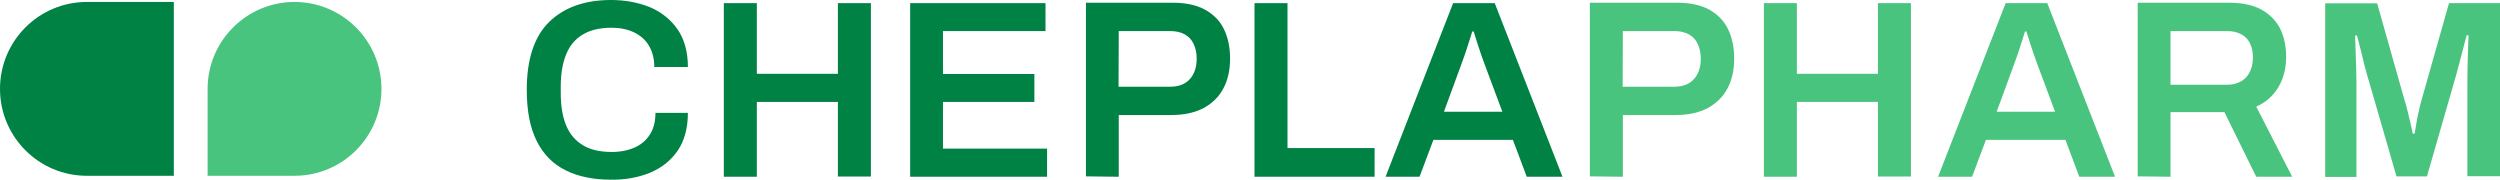<?xml version="1.0" encoding="UTF-8"?> <svg xmlns="http://www.w3.org/2000/svg" xmlns:xlink="http://www.w3.org/1999/xlink" version="1.1" id="Ebene_1" x="0px" y="0px" viewBox="0 0 1280 92.1" style="enable-background:new 0 0 1280 92.1;" xml:space="preserve"> <style type="text/css"> .st0{fill:#48C47E;} .st1{fill:#008244;} </style> <g> <path class="st0" d="M1206.5,90.5v-45c0-2.7,0-5.7-0.1-9c-0.1-3.3-0.2-6.6-0.3-9.9c-0.1-3.2-0.2-6-0.3-8.4h1c0.5,2,1.1,4.3,1.8,7 c0.7,2.7,1.3,5.3,1.9,7.8c0.7,2.5,1.2,4.7,1.8,6.5l14.7,50.8h15.6l14.7-51c0.6-2.2,1.3-4.8,2.1-7.8c0.8-3,1.5-5.8,2.2-8.4 c0.7-2.6,1.1-4.3,1.3-5h1c0,0.5-0.1,2.2-0.2,5c-0.1,2.9-0.2,6.3-0.3,10.2c-0.1,4-0.1,8-0.1,11.9v45h16.9V1.6h-26.3l-14,49.4 c-0.6,2.1-1.1,4.2-1.6,6.4s-0.9,4.3-1.2,6.2c-0.3,1.9-0.6,3.5-0.8,4.8h-1c-0.3-1.5-0.6-3.2-1.1-5.2c-0.5-2-1-4.1-1.5-6.2 c-0.5-2.2-1-4.1-1.6-5.8l-14-49.5h-26.6v88.9H1206.5z M1111.3,15.9h28.7c2.9,0,5.4,0.5,7.4,1.6c2,1,3.5,2.5,4.5,4.5 s1.6,4.4,1.6,7.2c0,4.4-1.2,7.9-3.5,10.4c-2.3,2.5-5.7,3.8-10,3.8h-28.7L1111.3,15.9L1111.3,15.9z M1111.3,90.5V57.4h27.6 l16.3,33.1h18.4l-18.4-35.9c5-2.3,8.8-5.6,11.4-10.1c2.6-4.4,3.9-9.6,3.9-15.4c0-5.6-1.1-10.5-3.2-14.7c-2.2-4.1-5.4-7.3-9.7-9.6 c-4.3-2.3-9.8-3.4-16.3-3.4h-46.8v88.9L1111.3,90.5L1111.3,90.5z M1031.1,33.2c0.4-1.1,1-2.7,1.7-4.7c0.7-2,1.4-4.1,2.1-6.4 s1.4-4.2,1.9-6h0.7c0.4,1.3,0.9,2.8,1.4,4.4s1,3.3,1.6,4.9c0.5,1.6,1,3.1,1.5,4.4c0.5,1.3,0.9,2.4,1.2,3.3l9,24.1h-29.9 L1031.1,33.2z M1009.7,90.5l7.1-18.9h40.7l7.1,18.9h18.3l-34.7-88.9h-21.3l-34.6,88.9H1009.7z M920,90.5V52.2h41.5v38.2h16.9V1.6 h-16.9v36.2H920V1.6h-16.9v88.9H920z M830.9,15.9h26.3c3,0,5.5,0.6,7.5,1.7c2,1.1,3.5,2.7,4.5,4.8s1.6,4.6,1.6,7.6 c0,4.5-1.2,8-3.6,10.6c-2.4,2.6-5.7,3.8-10.1,3.8h-26.3L830.9,15.9L830.9,15.9z M830.9,90.5V58.9h26.8c6.7,0,12.2-1.2,16.7-3.6 c4.4-2.4,7.8-5.7,10.1-10.1c2.3-4.3,3.4-9.4,3.4-15.2c0-5.9-1.1-10.9-3.2-15.2s-5.4-7.5-9.6-9.9c-4.3-2.3-9.7-3.5-16.3-3.5H814 v88.9L830.9,90.5L830.9,90.5z"></path> <path class="st1" d="M748.1,33.2c0.4-1.1,1-2.7,1.7-4.7s1.4-4.1,2.1-6.4c0.7-2.3,1.4-4.2,1.9-6h0.7c0.4,1.3,0.9,2.8,1.4,4.4 c0.5,1.6,1,3.3,1.6,4.9c0.5,1.6,1,3.1,1.5,4.4c0.5,1.3,0.9,2.4,1.2,3.3l9,24.1h-29.9L748.1,33.2z M726.8,90.5l7.1-18.9h40.7 l7.1,18.9H800L765.3,1.6H744l-34.6,88.9H726.8z M703.8,90.5V75.8h-44.6V1.6h-16.9v88.9H703.8z M572.8,15.9h26.3 c3,0,5.5,0.6,7.5,1.7c2,1.1,3.5,2.7,4.5,4.8s1.6,4.6,1.6,7.6c0,4.5-1.2,8-3.6,10.6c-2.4,2.6-5.7,3.8-10.1,3.8h-26.3L572.8,15.9 L572.8,15.9z M572.8,90.5V58.9h26.8c6.6,0,12.2-1.2,16.7-3.6c4.4-2.4,7.8-5.7,10.1-10.1c2.3-4.3,3.4-9.4,3.4-15.2 c0-5.9-1.1-10.9-3.2-15.2s-5.4-7.5-9.7-9.9c-4.3-2.3-9.7-3.5-16.3-3.5h-44.6v88.9L572.8,90.5L572.8,90.5z M536.1,90.5V76.1h-53.3 V52.2h46.8V37.9h-46.8V15.9h52.5V1.6H466v88.9H536.1z M387.5,90.5V52.2H429v38.2h16.9V1.6H429v36.2h-41.5V1.6h-16.9v88.9H387.5z M332.9,88.4c5.9-2.5,10.6-6.2,14.1-11.3c3.4-5,5.2-11.5,5.2-19.3h-16.6c0,4.3-0.9,8-2.8,11c-1.9,3-4.5,5.2-7.8,6.7 c-3.4,1.5-7.3,2.3-11.8,2.3c-6,0-10.9-1.1-14.7-3.4s-6.7-5.6-8.6-10.1c-1.9-4.5-2.8-10.1-2.8-16.9v-2.9c0-6.6,0.9-12.2,2.8-16.7 c1.8-4.5,4.7-7.9,8.6-10.2s8.8-3.4,14.7-3.4c4.2,0,8,0.8,11.3,2.3c3.3,1.6,5.9,3.8,7.7,6.8c1.8,3,2.8,6.6,2.8,11h17.2 c0-7.8-1.8-14.2-5.3-19.3c-3.5-5-8.2-8.8-14.1-11.3C326.9,1.3,320.2,0,312.9,0c-13.6,0-24.1,3.8-31.8,11.3 c-7.6,7.5-11.4,19.1-11.4,34.7c0,10.7,1.7,19.5,5.1,26.2c3.4,6.8,8.3,11.8,14.8,15c6.4,3.2,14.2,4.8,23.3,4.8 C320.3,92.1,327,90.8,332.9,88.4"></path> <path class="st0" d="M150.8,90c24.6,0,44.5-19.9,44.5-44.5S175.3,1,150.8,1s-44.5,19.9-44.5,44.5V90H150.8z"></path> <path class="st1" d="M44.5,1C19.9,1,0,20.9,0,45.5C0,70.1,19.9,90,44.5,90h44.5V1H44.5z"></path> </g> </svg> 